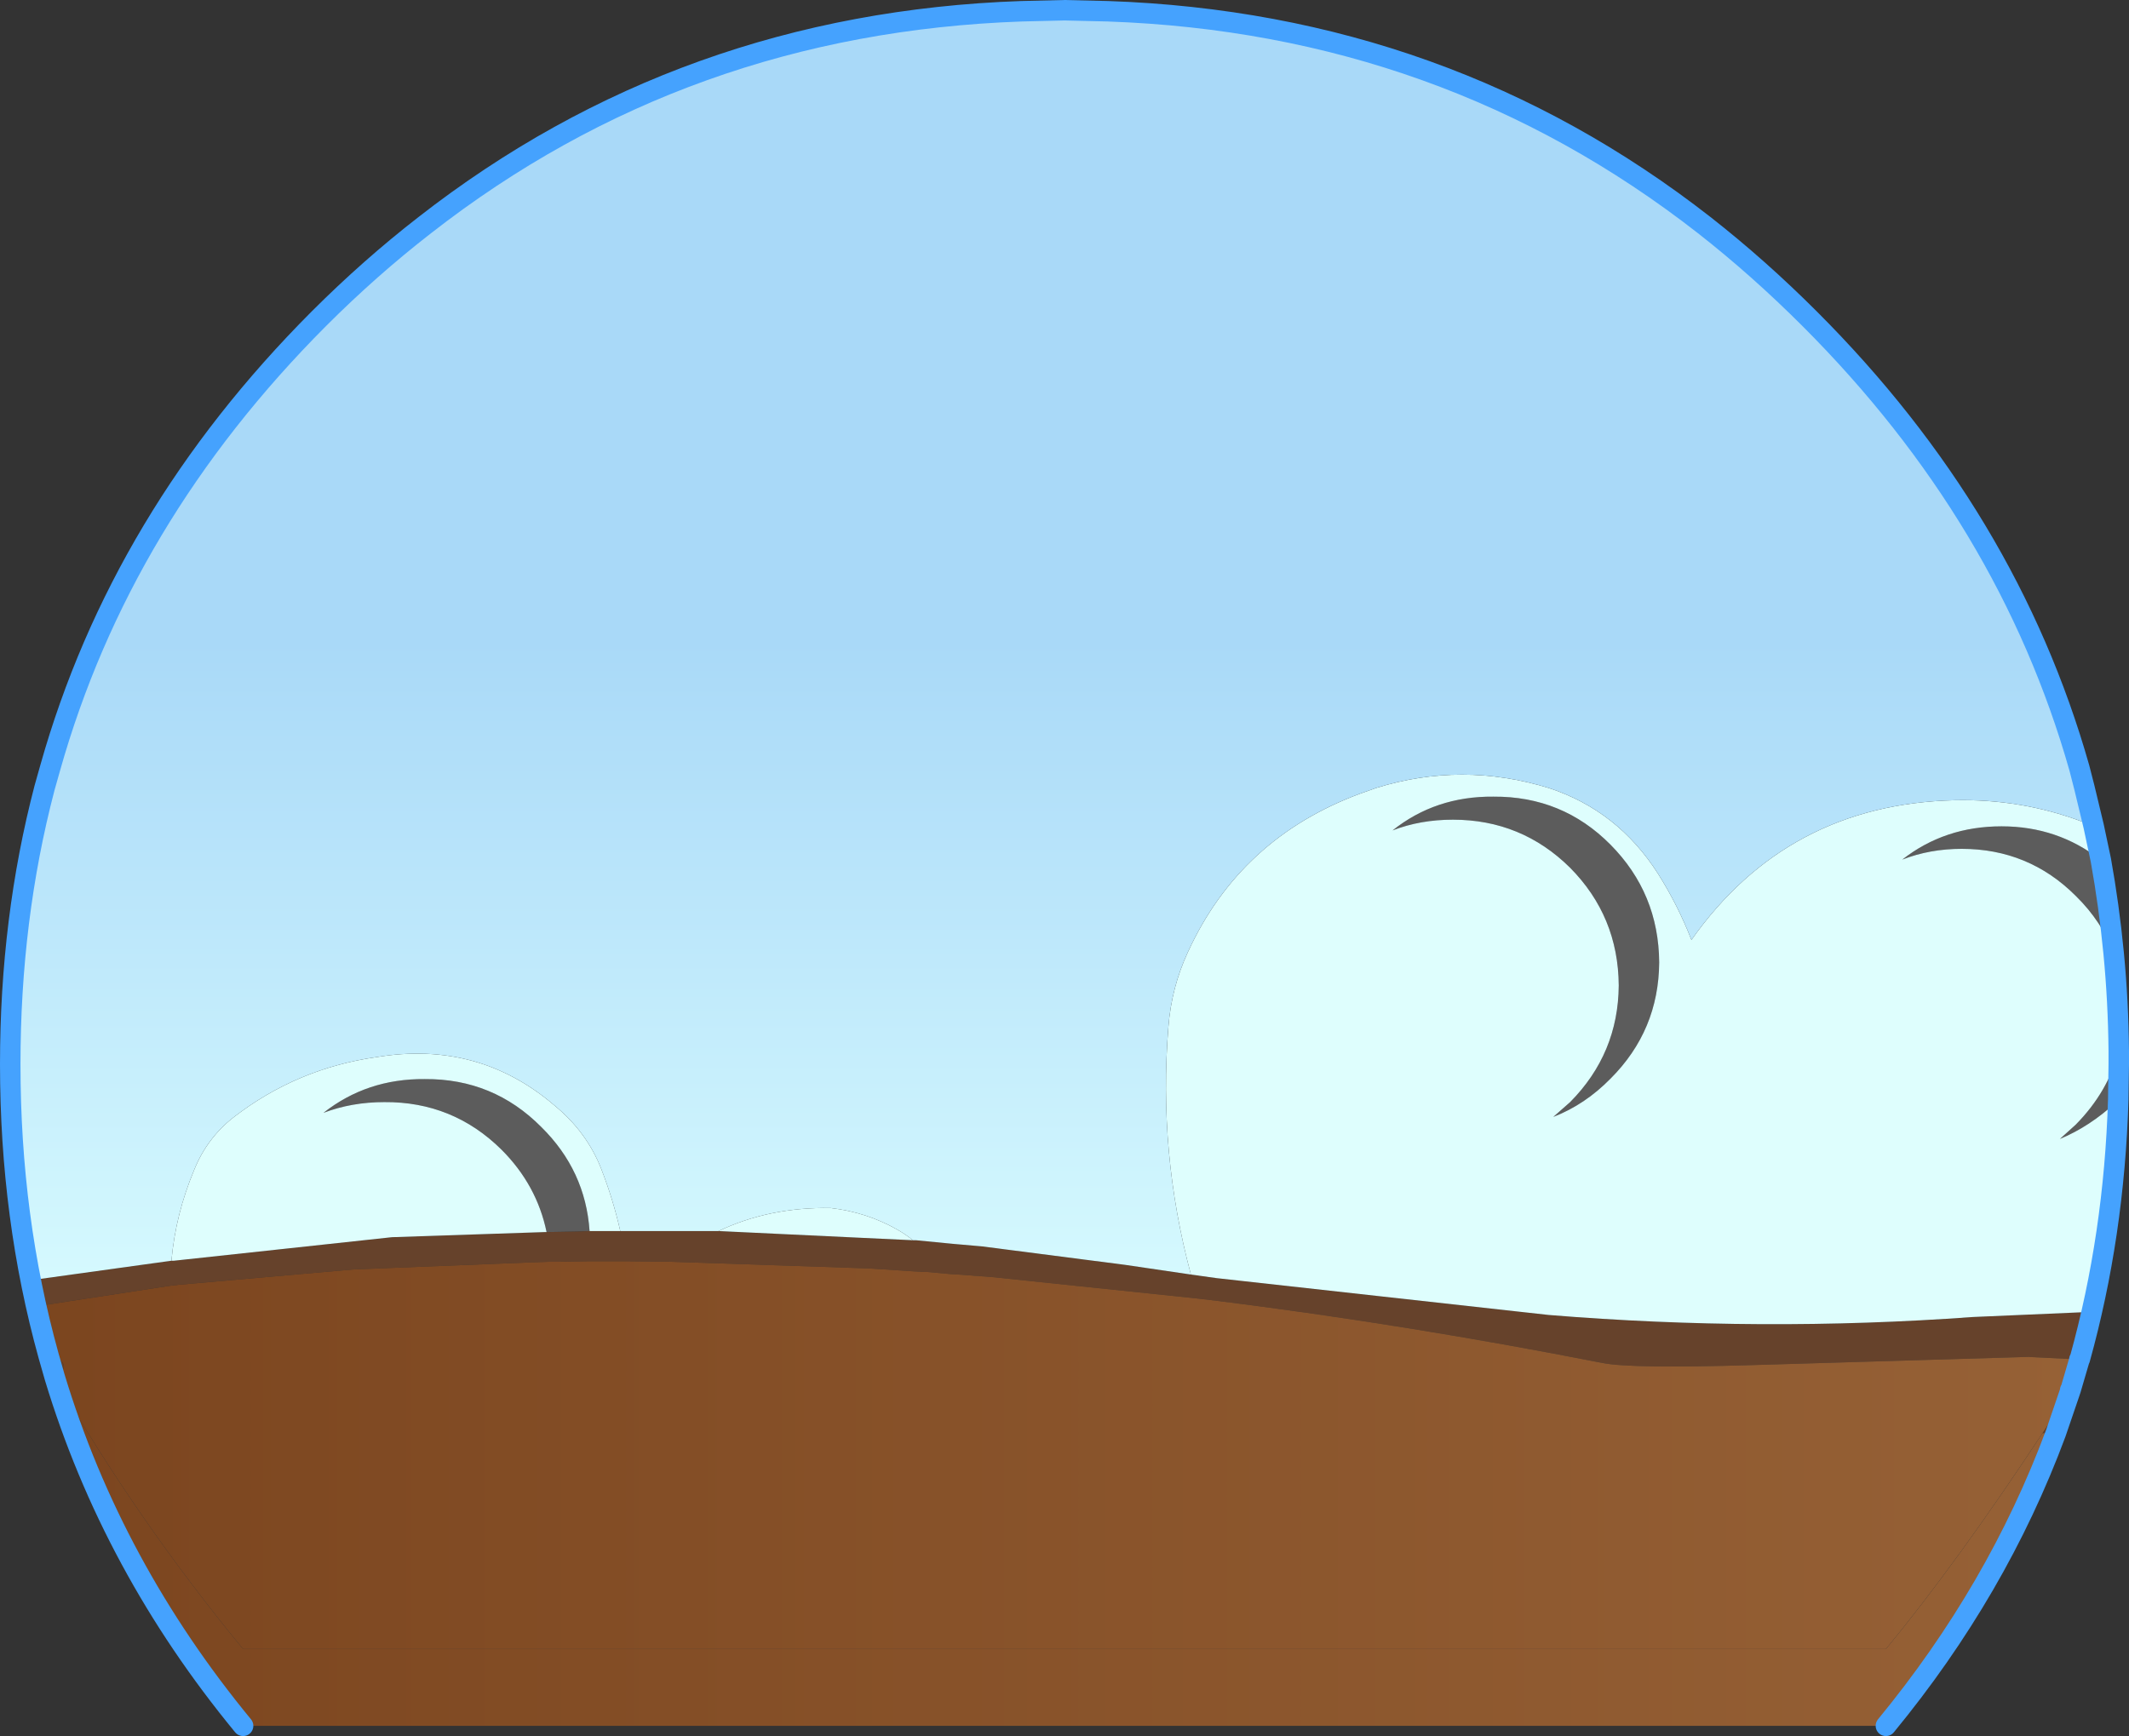 <?xml version="1.0" encoding="UTF-8" standalone="no"?>
<svg xmlns:xlink="http://www.w3.org/1999/xlink" height="169.65px" width="208.0px" xmlns="http://www.w3.org/2000/svg">
  <rect width="100%" height="100%" fill="#333333" stroke="none"/>
  <g transform="matrix(1.0, 0.0, 0.0, 1.0, -27.2, 12.75)">
    <path d="M173.1 65.1 Q179.85 65.05 184.55 69.8 189.25 74.55 189.3 81.3 189.25 87.95 184.55 92.65 182.05 95.2 178.95 96.4 L180.6 94.95 Q185.3 90.2 185.35 83.55 185.3 76.8 180.6 72.05 175.85 67.35 169.15 67.35 165.95 67.35 163.25 68.4 167.45 65.05 173.1 65.1 M232.45 71.3 Q233.25 75.75 233.7 80.4 232.55 77.3 230.0 74.8 225.4 70.2 218.85 70.2 215.75 70.2 213.05 71.25 217.2 68.0 222.75 68.0 228.25 68.0 232.45 71.3 M234.2 89.95 L234.2 91.25 234.15 94.7 233.95 94.95 Q231.35 97.35 228.45 98.55 L230.0 97.15 Q233.15 93.95 234.2 89.95 M80.6 107.65 Q79.65 103.05 76.2 99.6 71.45 94.9 64.75 94.95 61.55 94.95 58.8 96.0 63.05 92.65 68.7 92.7 75.4 92.65 80.1 97.4 84.4 101.65 84.8 107.55 L83.65 107.6 80.6 107.65" fill="#ffffff" fill-opacity="0.2" fill-rule="evenodd" stroke="none"/>
    <path d="M30.75 114.9 Q32.2 113.3 30.25 112.35 L43.95 110.45 44.2 110.45 65.5 108.15 80.45 107.65 80.6 107.65 83.65 107.6 84.8 107.55 87.8 107.55 96.2 107.55 97.4 107.55 116.4 108.45 116.7 108.45 120.3 108.8 123.15 109.05 137.1 110.85 143.55 111.8 146.05 112.15 178.5 115.75 Q199.3 117.45 219.95 115.95 L231.5 115.45 230.4 120.05 230.4 120.1 230.35 120.1 225.35 119.85 198.35 120.65 Q186.6 121.0 183.8 120.45 164.7 116.7 146.35 114.4 L144.25 114.15 124.15 112.05 120.8 111.8 120.0 111.75 117.8 111.55 117.4 111.55 112.0 111.2 92.7 110.55 88.35 110.5 84.8 110.5 82.0 110.55 80.95 110.55 79.4 110.6 61.75 111.3 44.65 112.8 43.8 112.9 30.75 114.9 M229.45 123.2 L228.05 127.3 226.75 127.3 229.45 123.2 M32.55 121.85 L31.95 119.75 Q34.6 120.45 32.55 121.85 M230.4 120.05 L230.35 120.1 230.4 120.05" fill="#66422b" fill-rule="evenodd" stroke="none"/>
    <path d="M228.05 127.3 Q222.35 142.65 211.45 155.9 L50.95 155.9 Q38.15 140.35 32.55 121.85 40.65 135.9 50.95 148.4 L211.45 148.4 Q218.45 139.9 226.75 127.3 L228.05 127.3" fill="url(#gradient0)" fill-rule="evenodd" stroke="none"/>
    <path d="M43.95 110.45 Q44.35 105.9 46.2 101.5 47.45 98.45 50.0 96.45 56.2 91.65 64.0 90.55 73.95 88.9 81.4 95.3 84.55 97.9 85.95 101.5 87.1 104.45 87.8 107.55 L84.8 107.55 Q84.4 101.65 80.1 97.4 75.4 92.65 68.7 92.7 63.05 92.65 58.8 96.0 61.55 94.95 64.75 94.95 71.45 94.9 76.2 99.6 79.65 103.05 80.6 107.65 L80.45 107.65 65.5 108.15 44.2 110.45 43.95 110.45 M97.4 107.55 Q102.35 105.2 108.35 105.3 111.85 105.7 114.85 107.4 115.65 107.85 116.4 108.45 L97.4 107.55 M143.55 111.8 Q140.35 99.9 141.35 87.6 141.65 83.75 143.25 80.3 148.35 69.15 160.1 64.8 L161.65 64.25 Q170.0 61.65 178.5 64.25 185.25 66.45 189.2 72.65 191.15 75.75 192.45 79.1 201.8 65.85 218.15 65.45 224.65 65.3 230.65 67.55 L231.75 68.0 232.45 71.3 Q228.25 68.0 222.75 68.0 217.2 68.0 213.05 71.25 215.75 70.2 218.85 70.2 225.4 70.2 230.0 74.8 232.55 77.3 233.7 80.4 234.65 82.95 234.7 85.95 234.65 88.05 234.2 89.95 234.15 85.05 233.7 80.4 234.15 85.05 234.2 89.95 233.15 93.95 230.0 97.15 L228.45 98.55 Q231.35 97.35 233.95 94.95 L234.15 94.7 Q233.75 108.0 230.4 120.05 L231.5 115.45 219.95 115.95 Q199.3 117.45 178.5 115.75 L146.05 112.15 143.55 111.8 M173.1 65.1 Q167.45 65.05 163.25 68.4 165.95 67.35 169.15 67.35 175.85 67.35 180.6 72.05 185.3 76.8 185.35 83.55 185.3 90.2 180.6 94.95 L178.95 96.4 Q182.05 95.2 184.55 92.65 189.25 87.95 189.3 81.3 189.25 74.55 184.55 69.8 179.85 65.05 173.1 65.1 M230.35 120.15 L229.5 123.05 229.45 123.1 229.5 123.05 Q228.9 121.45 230.35 120.15" fill="#defefd" fill-rule="evenodd" stroke="none"/>
    <path d="M31.95 119.75 Q32.35 116.9 30.75 114.9 L43.8 112.9 44.65 112.8 61.75 111.3 79.4 110.6 80.95 110.55 82.0 110.55 84.8 110.5 88.35 110.5 92.7 110.55 112.0 111.2 117.4 111.55 117.8 111.55 120.0 111.75 120.8 111.8 124.15 112.05 144.25 114.15 146.35 114.4 Q164.7 116.7 183.8 120.45 186.6 121.0 198.35 120.65 L225.35 119.85 230.35 120.1 230.35 120.15 230.35 120.1 230.4 120.1 230.35 120.15 Q228.9 121.45 229.5 123.05 L229.45 123.1 229.45 123.15 229.45 123.2 226.75 127.3 Q218.45 139.9 211.45 148.4 L50.95 148.4 Q40.65 135.9 32.55 121.85 34.6 120.45 31.95 119.75" fill="url(#gradient1)" fill-rule="evenodd" stroke="none"/>
    <path d="M127.0 -11.65 L135.45 -11.65 Q168.4 -10.5 193.7 9.25 199.0 13.4 204.0 18.4 223.4 37.8 230.35 62.3 L230.85 64.25 231.75 68.0 230.65 67.55 Q224.65 65.3 218.15 65.45 201.8 65.85 192.45 79.1 191.15 75.75 189.2 72.65 185.25 66.45 178.5 64.25 170.0 61.65 161.65 64.25 L160.1 64.8 Q148.35 69.15 143.25 80.3 141.65 83.75 141.35 87.6 140.35 99.9 143.55 111.8 L137.1 110.85 123.15 109.05 120.3 108.8 116.7 108.45 116.4 108.45 Q115.65 107.85 114.85 107.4 111.85 105.7 108.35 105.3 102.35 105.2 97.4 107.55 L96.2 107.55 87.8 107.55 Q87.1 104.45 85.95 101.5 84.55 97.9 81.4 95.3 73.95 88.9 64.0 90.55 56.2 91.65 50.0 96.45 47.45 98.45 46.2 101.5 44.35 105.9 43.95 110.45 L30.25 112.35 Q32.2 113.3 30.75 114.9 32.35 116.9 31.95 119.75 28.2 106.25 28.2 91.25 28.2 77.05 31.55 64.25 L32.1 62.3 Q39.0 37.8 58.35 18.4 63.35 13.4 68.7 9.25 94.0 -10.5 127.0 -11.65" fill="url(#gradient2)" fill-rule="evenodd" stroke="none"/>
    <path d="M135.45 -11.65 L131.2 -11.75 127.0 -11.65 Q94.0 -10.5 68.7 9.25 63.35 13.4 58.35 18.4 39.0 37.8 32.1 62.3 L31.55 64.25 Q28.2 77.05 28.2 91.25 28.2 106.25 31.95 119.75 L32.55 121.85 Q38.15 140.35 50.95 155.9 M231.75 68.0 L230.85 64.25 230.35 62.3 Q223.4 37.8 204.0 18.4 199.0 13.4 193.7 9.25 168.4 -10.5 135.45 -11.65 M231.75 68.0 L232.45 71.3 Q233.25 75.75 233.7 80.4 234.15 85.05 234.2 89.95 L234.2 91.25 234.15 94.7 Q233.75 108.0 230.4 120.05 L230.35 120.1 230.35 120.15 229.5 123.05 229.45 123.1 229.45 123.15 M229.45 123.2 L228.05 127.3 Q222.35 142.65 211.45 155.9" fill="none" stroke="#45a2fe" stroke-linecap="round" stroke-linejoin="round" stroke-width="2.0"/>
  </g>
  <defs>
    <linearGradient gradientTransform="matrix(0.374, 0.0, 0.0, 0.058, 90.5, 162.2)" gradientUnits="userSpaceOnUse" id="gradient0" spreadMethod="pad" x1="-819.2" x2="819.2">
      <stop offset="0.22" stop-color="#6d3612"/>
      <stop offset="1.0" stop-color="#ac7849"/>
    </linearGradient>
    <linearGradient gradientTransform="matrix(0.374, 0.0, 0.0, 0.058, 90.5, 154.7)" gradientUnits="userSpaceOnUse" id="gradient1" spreadMethod="pad" x1="-819.2" x2="819.2">
      <stop offset="0.22" stop-color="#6d3612"/>
      <stop offset="1.0" stop-color="#ac7849"/>
    </linearGradient>
    <linearGradient gradientTransform="matrix(0.0, 0.045, -0.078, 0.0, 456.0, 86.8)" gradientUnits="userSpaceOnUse" id="gradient2" spreadMethod="pad" x1="-819.2" x2="819.2">
      <stop offset="0.0" stop-color="#a9d9f8"/>
      <stop offset="1.0" stop-color="#ddffff"/>
    </linearGradient>
  </defs>
</svg>
